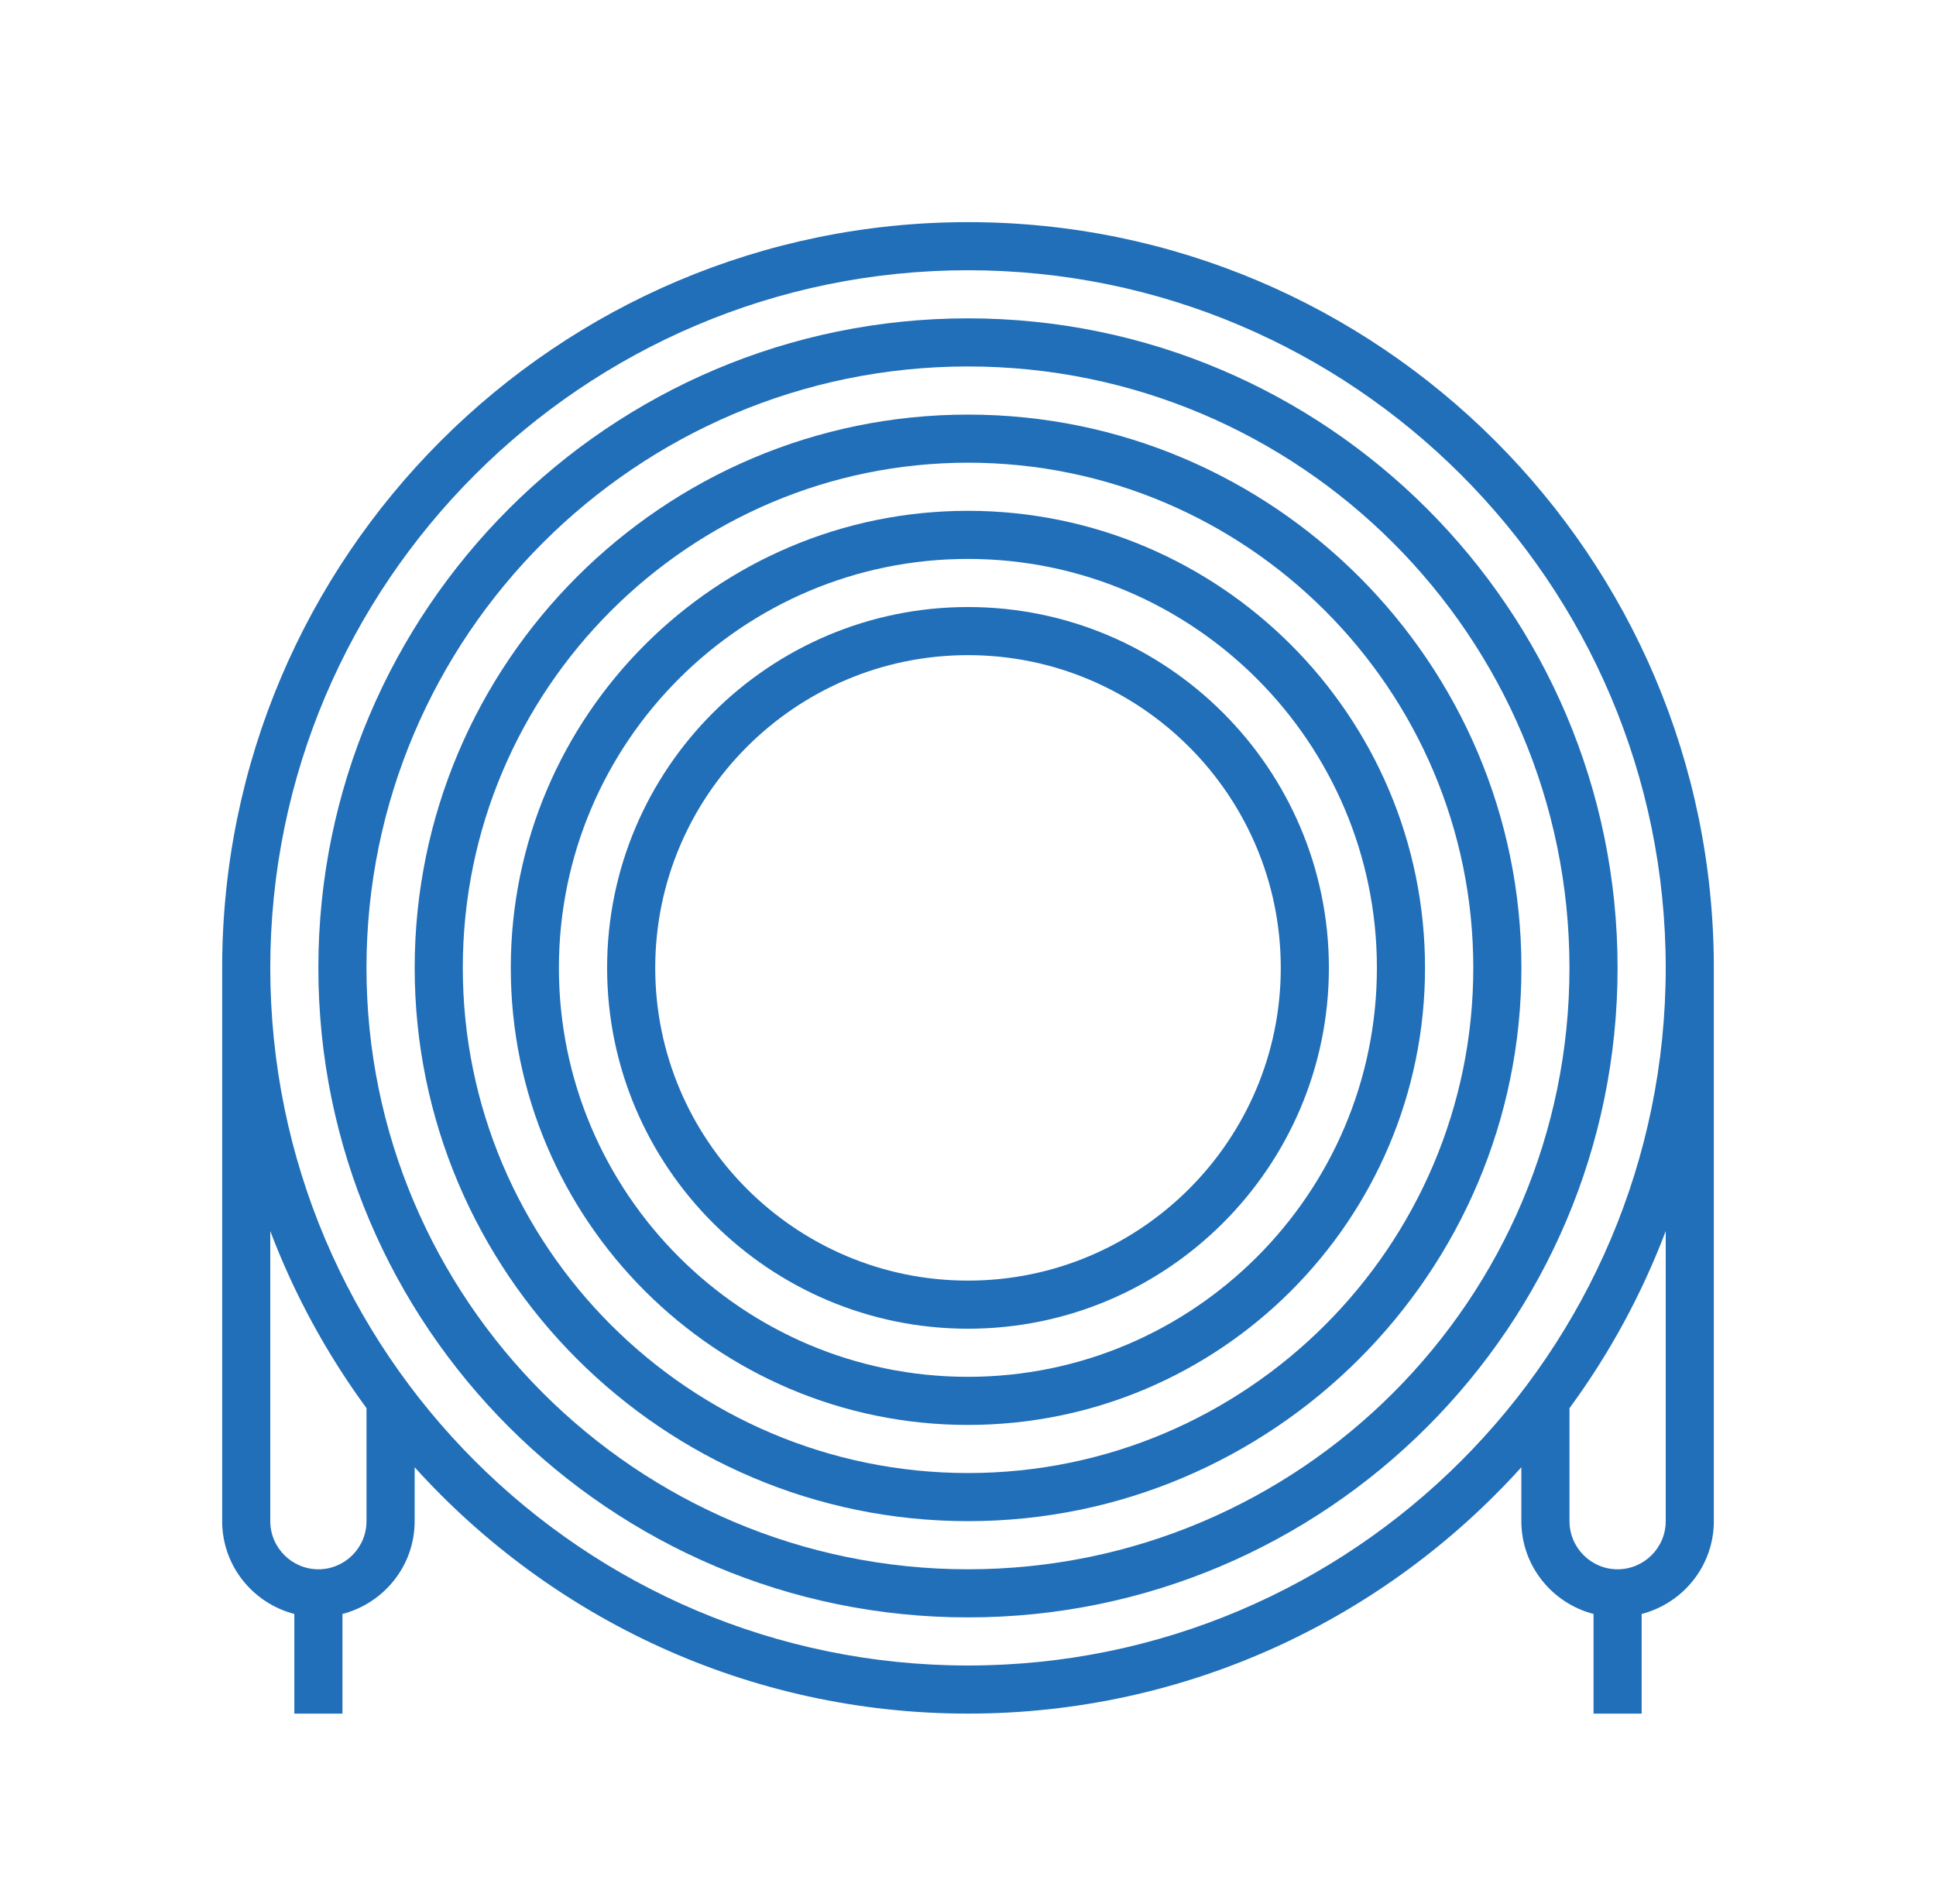 <svg width="61" height="60" viewBox="0 0 61 60" fill="none" xmlns="http://www.w3.org/2000/svg">
<path d="M30.497 16.097C22.555 16.097 16.094 22.558 16.094 30.5C16.094 38.442 22.555 44.903 30.497 44.903C38.439 44.903 44.9 38.442 44.9 30.5C44.9 22.558 38.439 16.097 30.497 16.097ZM30.497 43.387C23.391 43.387 17.61 37.606 17.61 30.5C17.61 23.394 23.391 17.613 30.497 17.613C37.603 17.613 43.384 23.394 43.384 30.5C43.384 37.606 37.603 43.387 30.497 43.387Z" fill="#216FB8"/>
<path d="M30.5 19.129C24.23 19.129 19.129 24.23 19.129 30.5C19.129 36.77 24.23 41.871 30.5 41.871C36.77 41.871 41.871 36.77 41.871 30.5C41.871 24.23 36.77 19.129 30.5 19.129ZM30.5 40.355C25.066 40.355 20.645 35.934 20.645 30.5C20.645 25.066 25.066 20.645 30.5 20.645C35.934 20.645 40.355 25.066 40.355 30.5C40.355 35.934 35.934 40.355 30.5 40.355Z" fill="#216FB8"/>
<path d="M30.502 13.065C20.887 13.065 13.066 20.886 13.066 30.5C13.066 40.114 20.887 47.935 30.502 47.935C40.116 47.935 47.937 40.114 47.937 30.5C47.937 20.886 40.116 13.065 30.502 13.065ZM30.502 46.419C21.724 46.419 14.582 39.278 14.582 30.5C14.582 21.721 21.724 14.581 30.502 14.581C39.279 14.581 46.421 21.721 46.421 30.5C46.421 39.278 39.279 46.419 30.502 46.419Z" fill="#216FB8"/>
<path d="M30.499 10.032C19.213 10.032 10.031 19.214 10.031 30.5C10.031 41.786 19.213 50.968 30.499 50.968C41.785 50.968 50.967 41.786 50.967 30.5C50.967 19.214 41.785 10.032 30.499 10.032ZM30.499 49.452C20.049 49.452 11.547 40.95 11.547 30.5C11.547 20.05 20.049 11.548 30.499 11.548C40.949 11.548 49.451 20.05 49.451 30.5C49.451 40.95 40.949 49.452 30.499 49.452Z" fill="#216FB8"/>
<path d="M30.5 7C17.542 7 7 17.542 7 30.5V47.935C7 49.344 7.97 50.521 9.274 50.86V54H10.79V50.86C12.095 50.521 13.065 49.344 13.065 47.935V46.237C17.368 51.001 23.59 54 30.5 54C37.41 54 43.632 51.001 47.935 46.237V47.935C47.935 49.344 48.905 50.521 50.21 50.86V54H51.726V50.86C53.03 50.521 54 49.344 54 47.935V30.5C54 17.542 43.458 7 30.5 7ZM11.548 47.935C11.548 48.772 10.868 49.452 10.032 49.452C9.196 49.452 8.516 48.772 8.516 47.935V38.794C9.27 40.783 10.29 42.66 11.548 44.374V47.935ZM30.5 52.484C18.378 52.484 8.516 42.622 8.516 30.5C8.516 18.378 18.378 8.516 30.5 8.516C42.621 8.516 52.484 18.378 52.484 30.5C52.484 42.622 42.621 52.484 30.5 52.484ZM52.484 47.935C52.484 48.772 51.804 49.452 50.968 49.452C50.132 49.452 49.452 48.772 49.452 47.935V44.374C50.711 42.66 51.731 40.783 52.484 38.794V47.935Z" fill="#216FB8"/>
</svg>
